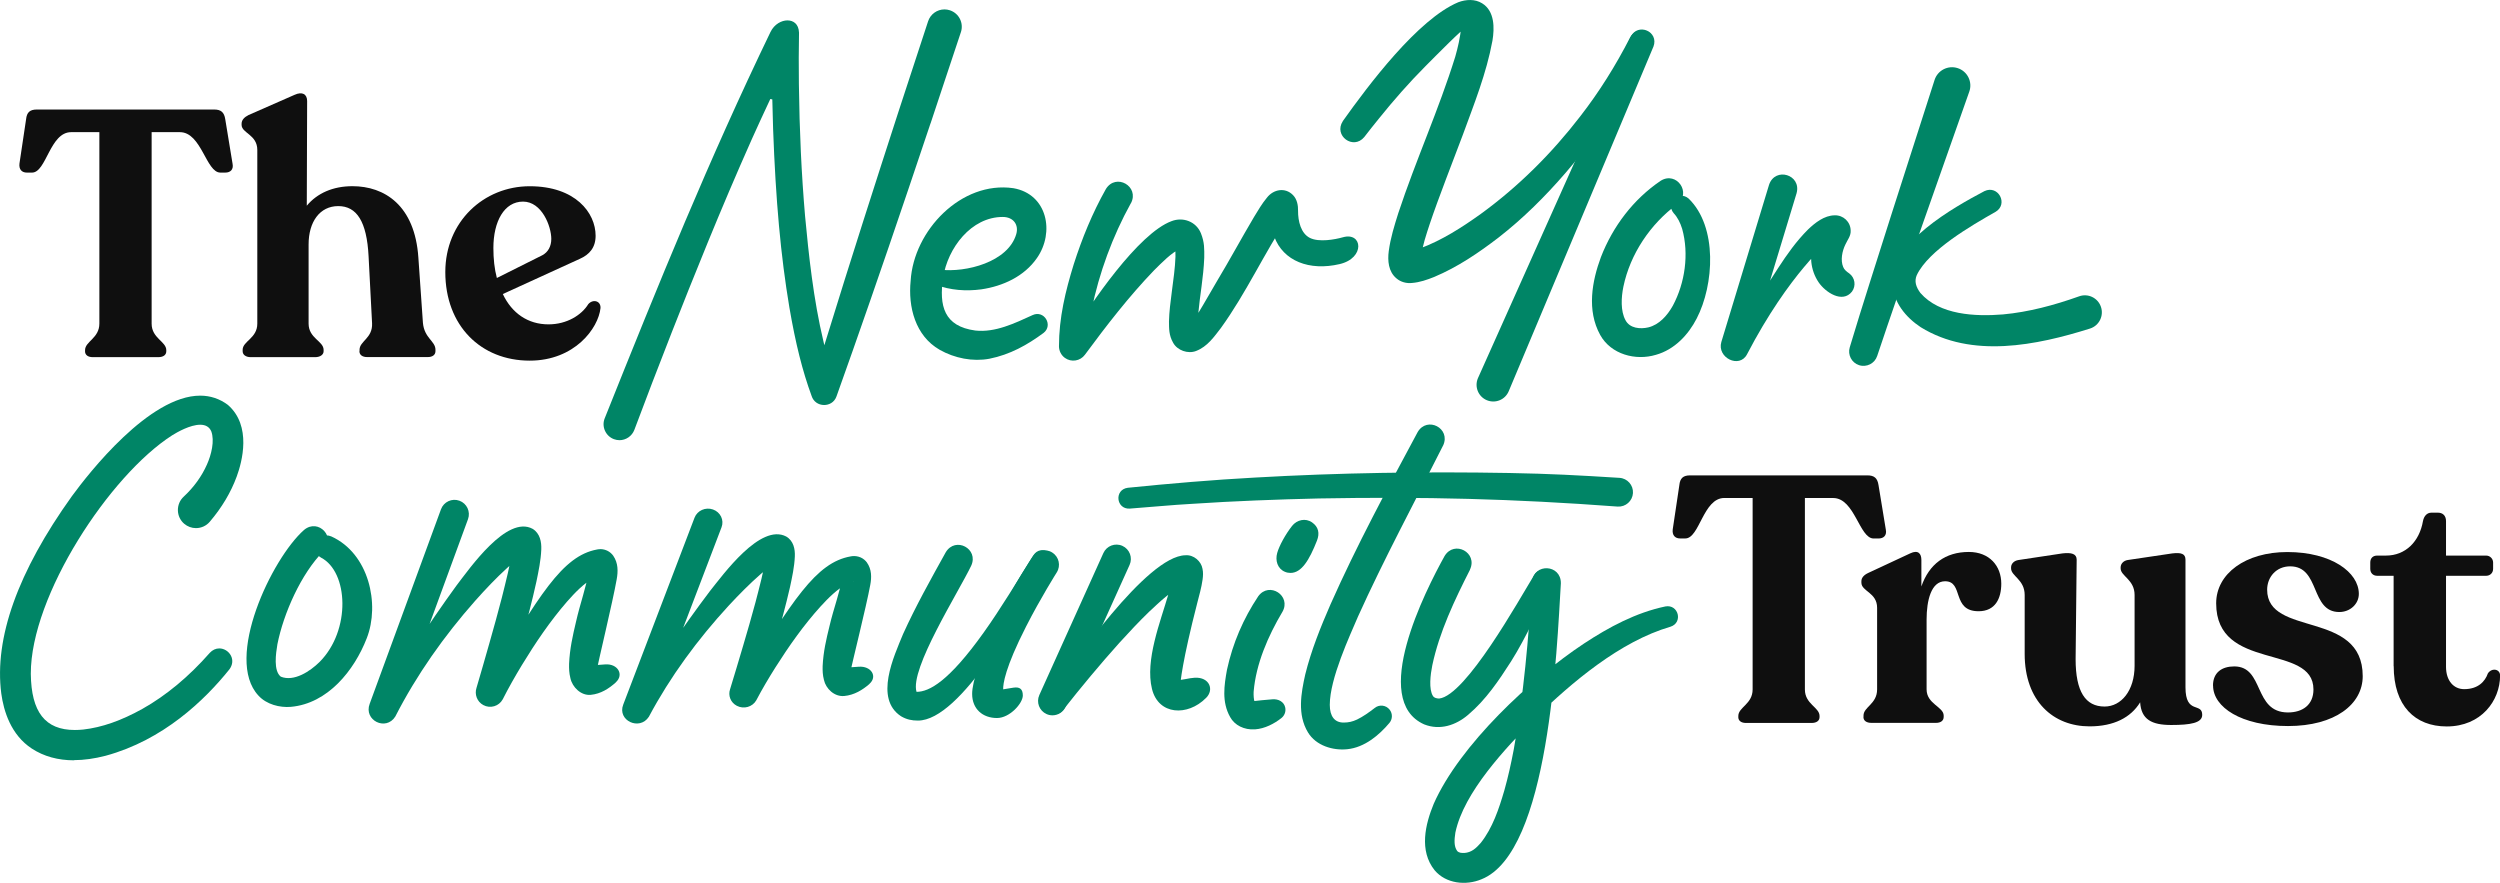 <?xml version="1.0" encoding="UTF-8"?>
<svg id="Layer_1" data-name="Layer 1" xmlns="http://www.w3.org/2000/svg" viewBox="0 0 566.35 200">
  <defs>
    <style>
      .cls-1 {
        fill: #0f0f0f;
      }

      .cls-1, .cls-2 {
        stroke-width: 0px;
      }

      .cls-2 {
        fill: #008566;
      }
    </style>
  </defs>
  <g>
    <g>
      <path class="cls-1" d="m19.27,79.56v-.24c0-1.98,3.24-2.69,3.24-6.01V29.94h-6.4c-4.82,0-5.61,9.16-8.85,9.16h-1.19c-1.11,0-1.82-.71-1.66-2.05l1.5-10.03c.16-1.58.87-2.21,2.45-2.21h40.14c1.58,0,2.29.63,2.53,2.21l1.66,10.11c.24,1.26-.47,1.97-1.66,1.97h-1.11c-3.24,0-4.27-9.16-9.17-9.16h-6.4v43.38c0,3.32,3.32,4.03,3.32,6.01v.24c0,.87-.71,1.34-1.82,1.34h-14.85c-1.03,0-1.74-.47-1.74-1.34h.01Z"/>
      <path class="cls-1" d="m81.45,79.56v-.32c0-1.97,3-2.61,2.84-6l-.79-15.17c-.4-7.9-2.69-11.38-6.87-11.38s-6.72,3.56-6.72,8.69v17.94c0,3.32,3.4,3.95,3.4,5.93v.32c0,.79-.79,1.34-1.9,1.34h-14.62c-1.11,0-1.82-.55-1.82-1.34v-.32c0-1.97,3.32-2.61,3.32-5.93v-39.35c0-3.48-3.56-3.79-3.56-5.69v-.24c0-.87.63-1.5,1.58-1.98l10.43-4.58c1.74-.79,2.84-.16,2.84,1.42l-.08,23.7c2.37-2.84,5.93-4.42,10.35-4.42,7.19,0,14.14,4.27,14.93,16.2l1.03,14.77c.32,3.48,2.84,4.11,2.84,6.08v.32c0,.87-.71,1.34-1.74,1.34h-13.75c-1.03,0-1.74-.47-1.74-1.34h.03Z"/>
      <path class="cls-1" d="m100.88,61.63c0-11.46,8.77-19.44,19.12-19.44s14.93,6.01,14.93,11.22c0,2.69-1.42,4.27-3.56,5.22l-17.46,7.98c2.05,4.35,5.69,6.87,10.35,6.87,4.19,0,7.51-2.13,9.01-4.58,1.03-1.19,2.84-.79,2.77.87-.47,4.58-5.85,11.93-16.04,11.93-11.06,0-19.12-7.9-19.12-20.07h0Zm11.69,1.34l10.27-5.14c1.34-.71,2.05-2.05,2.05-3.71,0-2.84-2.13-8.45-6.4-8.45s-6.72,4.5-6.72,10.51c0,2.45.24,4.74.79,6.8h.01Z"/>
    </g>
    <g>
      <path class="cls-1" d="m393.8,162.43v-.24c0-1.98,3.24-2.69,3.24-6v-43.38h-6.4c-4.82,0-5.61,9.17-8.85,9.17h-1.19c-1.11,0-1.82-.71-1.66-2.05l1.5-10.03c.16-1.58.87-2.21,2.45-2.21h40.14c1.58,0,2.29.63,2.53,2.21l1.66,10.11c.24,1.26-.47,1.98-1.66,1.98h-1.11c-3.24,0-4.27-9.17-9.17-9.17h-6.4v43.38c0,3.32,3.32,4.03,3.32,6v.24c0,.87-.71,1.34-1.82,1.34h-14.85c-1.03,0-1.74-.47-1.74-1.34h.01Z"/>
      <path class="cls-1" d="m422.16,162.43v-.32c0-1.98,3.08-2.61,3.08-5.93v-18.49c0-3.48-3.56-3.71-3.56-5.69v-.32c0-.79.55-1.42,1.58-1.9l9.48-4.42c1.82-.87,2.53.08,2.53,1.5v6c1.74-5.06,5.45-7.82,10.75-7.82,4.66,0,7.35,3.16,7.35,7.19,0,3.32-1.34,6.24-5.14,6.24-6.16,0-3.32-6.79-7.59-6.79-3.16,0-4.19,4.35-4.19,8.69v15.8c0,3.32,3.87,3.95,3.87,5.93v.32c0,.87-.71,1.34-1.74,1.34h-14.62c-1.11,0-1.82-.47-1.82-1.34h.02Z"/>
      <path class="cls-1" d="m458.67,148.13v-13.35c0-3.48-3.08-4.27-3.08-6.01v-.24c0-.79.63-1.5,1.66-1.66l9.96-1.5c2.05-.24,3.24.08,3.24,1.42l-.24,22.52c0,7.35,2.21,10.75,6.56,10.75,3.79,0,6.8-3.63,6.8-9.24v-16.04c0-3.48-3.16-4.27-3.16-6.01v-.24c0-.79.63-1.5,1.58-1.66l10.11-1.5c2.05-.24,3,.08,3,1.42v28.92c0,6.24,3.79,3.32,3.79,6.24,0,1.82-2.61,2.29-7.03,2.29s-6.79-1.26-7.03-5.14c-2.13,3.48-6,5.45-11.46,5.45-8.14,0-14.7-5.61-14.7-16.43h0Z"/>
      <path class="cls-1" d="m501.33,155.32c0-3,2.05-4.35,4.82-4.35,6.87,0,4.27,10.43,12.17,10.43,3.24,0,5.77-1.66,5.77-5.21,0-10.51-22.04-3.95-22.04-19.52,0-6.72,6.64-11.61,16.12-11.61,9.96,0,16.2,4.58,16.2,9.48,0,2.29-1.98,4.11-4.42,4.11-6.64,0-4.27-10.35-11.14-10.35-3.16,0-5.21,2.45-5.21,5.29,0,10.82,21.65,4.5,21.65,19.59,0,6.4-6.32,11.3-16.91,11.3s-16.99-4.27-16.99-9.16h-.02Z"/>
      <path class="cls-1" d="m542.25,150.9v-20.46h-3.71c-.95,0-1.58-.63-1.58-1.58v-1.42c0-.95.55-1.58,1.58-1.58h1.98c4.42,0,7.58-3.16,8.38-7.82.24-1.19.95-1.9,1.9-1.9h1.5c1.11,0,1.82.71,1.82,1.9v7.82h9.09c.87,0,1.58.71,1.58,1.58v1.42c0,.95-.71,1.58-1.58,1.58h-9.09v20.62c0,3.16,1.74,5.06,4.11,5.06,3.16,0,4.74-1.74,5.37-3.56.87-1.34,2.77-1.03,2.77.47,0,5.69-4.27,11.54-12.09,11.54-7.19,0-12.01-4.66-12.01-13.67h-.02Z"/>
    </g>
  </g>
  <g>
    <g>
      <path class="cls-2" d="m212.92,61.09c5.94.71,15.45-1.73,17.3-8.04.62-2.12-.63-3.9-3.06-3.9-7.14,0-12.46,7.01-13.51,13.76-.94,6.37.18,11.01,7.3,11.97,4.51.5,8.93-1.65,13-3.51,2.6-1.18,4.69,2.31,2.46,4.05-3.68,2.72-7.6,4.92-12.28,5.85-3.75.7-7.88-.11-11.26-2.03-5.52-3.16-7.18-9.72-6.57-15.65.68-11.36,11.46-22.66,23.26-20.96,7.72,1.34,9.41,10,5.36,15.81-2.89,4.19-7.75,6.4-12.63,7.11-3.44.46-7,.21-10.26-1.03-.92-.36-1.38-1.39-1.03-2.31.3-.79,1.11-1.24,1.92-1.13h0Z"/>
      <path class="cls-2" d="m256.18,46.05c-4.13,7.46-7.18,15.76-8.89,24.12-.54,2.78-.9,5.57-.88,8.23l-4.01-1.87c4.72-7.96,15.57-23.7,23-26.43,2.63-1.02,5.58.11,6.65,2.73.85,2.13.77,3.6.76,5.56-.18,4.51-.98,8.43-1.36,12.69-.09,1.03-.18,2.42-.04,3.29.01.12.08.18-.08-.11-.43-.79-.86-1.28-1.66-.86.95-.7,4.62-7.37,6.03-9.72,2.88-4.79,5.51-9.67,8.39-14.53.92-1.5,1.76-2.97,2.93-4.38,1.44-1.86,4.1-2.42,5.9-.57.95.96,1.17,2.43,1.14,3.53-.02,2.39.65,5.17,2.71,6.18s5.62.36,7.46-.16c4.43-1.26,5.1,4.71-.75,6.08-6.83,1.6-12.79-.67-14.82-6.25-.8-2.22-.22-4.16-.19-6.14.37,1.93,1.99,2.81,3.52,1.55.08-.07.03-.03-.02.03-.05.06-.13.15-.2.25-5.4,8.13-9.42,17.05-15.19,25.04-1.55,2-3.05,4.21-5.62,5.2-1.84.72-4.25-.13-5.19-1.85-.99-1.71-.93-3.27-.95-4.84.05-2.25.36-4.47.63-6.62.36-2.78.76-5.52.84-8.02.01-.79.02-2.18-.2-2.71.03.14.57.63.9.69.19.06.36.08.47.08.19,0,.16-.02.06.02-2.19,1-4.27,3.2-6.09,4.99-5.67,5.9-10.79,12.52-15.65,19.11-1.06,1.45-3.1,1.77-4.55.71-.86-.63-1.32-1.62-1.33-2.61,0-6.47,1.47-12.52,3.34-18.57,1.9-5.93,4.22-11.61,7.29-17.07,2.28-3.69,7.68-.6,5.67,3.23h-.02Z"/>
      <path class="cls-2" d="m379.94,46.28c-6.06,4.45-10.65,11.29-12.18,18.67-.5,2.46-.65,5.52.48,7.59.97,1.85,3.33,2.06,5.19,1.62,2.43-.6,4.27-2.65,5.53-4.9,2.77-5.17,3.7-11.73,2.12-17.41-.43-1.39-1.05-2.62-1.9-3.53-1.96-2.28,1.11-5.31,3.37-3.33,6.59,6.38,5.77,19.56,1.81,27.18-1.88,3.66-5.01,7.03-9.23,8.21-4.61,1.39-10.17-.1-12.61-4.48-3.11-5.6-1.85-12.25.15-17.65,2.7-6.96,7.33-13.09,13.54-17.3,3.61-2.25,7.09,2.76,3.73,5.35h0v-.02Z"/>
      <path class="cls-2" d="m407.01,43.73l-9.48,31.24-6.68,1.63c2.21-2.08,4.05-4.33,5.81-6.68,4.54-5.96,7.58-12.6,12.96-17.96,1.57-1.49,3.65-3.16,6.02-3.18,1.94-.06,3.56,1.47,3.61,3.41.09,1.25-.72,2.14-1.19,3.19-.75,1.53-1.14,3.57-.51,5.09.23.63.81,1.08,1.38,1.47,1.31.97,1.58,2.81.62,4.12-2.18,2.75-6.03.13-7.54-2.08-1.96-2.86-2.11-6.38-1.22-9.49.4-1.44,1.04-2.8,1.84-4.05l1.64,4.14c.19,0-8.87,7.19-18.5,25.69-1.72,3.3-6.85.77-5.82-2.78l10.82-35.65c1.4-4.08,7.34-2.29,6.24,1.89h0Z"/>
      <path class="cls-2" d="m446.12,20.76c-6.06,17.28-15.15,42.75-20.86,59.88-.56,1.71-2.41,2.64-4.12,2.08-1.68-.55-2.6-2.35-2.1-4.03,2.64-8.85,6.71-21.44,9.52-30.35l9.7-30.23c.7-2.18,3.04-3.38,5.22-2.68,2.23.71,3.43,3.14,2.64,5.34h0Z"/>
      <path class="cls-2" d="m452.05,48c-5.5,3.13-15.14,8.69-17.82,14.32-.61,1.41-.18,2.7.81,4.04,4.35,5.01,12.44,5.38,18.71,4.87,5.79-.53,11.59-2.08,17.23-4.09,2.01-.74,4.24.31,4.95,2.33.73,2.04-.38,4.3-2.45,4.96-12.12,3.81-26.8,6.85-38.37-.31-3.35-2.22-6.26-5.65-6.42-10.05-.38-9.09,13.89-17.09,20.86-20.77,3.14-1.49,5.5,2.95,2.5,4.71h0Z"/>
      <path class="cls-2" d="m140.35,99.72c-.43,0-.86-.08-1.27-.23-.91-.34-1.63-1.02-2.03-1.91-.4-.89-.43-1.88-.07-2.79,12.35-30.89,23.7-58.8,37.56-87.53.88-1.83,2.56-2.64,3.84-2.64s2.55.73,2.63,2.78c-.07,3.69-.08,7.61-.03,11.62.13,10.67.59,20.46,1.4,29.92.82,8.72,1.88,18.82,4.17,28.43l.2.84.28-.91c5.63-18.32,11.48-36.47,16.45-51.81l6.77-20.66c.53-1.61,2.02-2.7,3.72-2.7.41,0,.82.07,1.22.2.99.33,1.8,1.02,2.27,1.95s.55,1.99.23,2.99l-.02.05c-.19.57-2.12,6.37-3.83,11.51-2.72,8.17-3,9.01-3.03,9.13v-.04c-6.86,20.5-12.46,36.84-17.6,51.43l-.54,1.52c-1,2.84-2.37,6.73-3.17,8.93-.51,1.44-1.78,1.95-2.8,1.95-1.33,0-2.44-.8-2.83-2.03-2.08-5.67-3.63-11.85-5.04-20.05-1.97-11.76-3.1-24.24-3.69-40.45-.08-2.31-.14-4.57-.18-6.7l-.45-.1c-1.54,3.26-2.99,6.45-4.21,9.15-7.07,15.86-13.39,31.68-18.11,43.69-3.14,8.02-5.92,15.26-8.48,22.11-.53,1.41-1.89,2.35-3.39,2.35h.03Z"/>
      <path class="cls-2" d="m374.56,10.58l-32.78,78.06c-.81,1.93-3.03,2.83-4.96,2.02-1.93-.81-2.83-3.03-2.02-4.96,0-.04,34.6-77.31,34.62-77.36,1.59-3.28,6.46-1.23,5.15,2.23h-.01Z"/>
      <path class="cls-2" d="m304.19,27.45c5.79-8.15,17.02-23.1,26.16-26.94,1.73-.65,3.78-.78,5.41.24,2.88,1.76,2.81,5.66,2.34,8.46-1.37,7.44-4.15,14.32-6.71,21.33-2.2,5.86-5.53,14.33-7.48,20.15-.81,2.46-1.64,4.91-1.98,7.37l-.02.21c-.02.2-.02.28-.02.42v.03-.05s-.02-.02-.05-.17c-.04-.12-.07-.16-.21-.41-.33-.52-.85-.93-1.45-1.13-.29-.07-.55-.16-.85-.13h.11c.74-.05,1.55-.33,2.28-.56,4.92-1.83,9.45-4.73,13.77-7.83,8.51-6.19,16.06-13.71,22.49-22.07,4.33-5.57,8.07-11.57,11.28-17.84.75-1.49,2.58-2.09,4.07-1.33,1.5.77.47,2.53-.33,4.02-2.15,4.05-3.13,7.26-5.65,11.09-7.71,11.53-16.86,22.94-27.85,31.49-4.51,3.46-9.26,6.7-14.62,8.95-1.6.64-3.23,1.21-4.98,1.35-1.25.15-2.6-.21-3.55-1.04-1.83-1.52-2.02-4.02-1.74-6.17.4-3.01,1.28-5.79,2.15-8.57,4.01-12.13,9.17-23.42,12.92-35.49.65-2.33,1.06-4.06,1.39-6.99,0-.04,0-.02,0,0s.01,0,.04.09c.01.03.03.06.04.1.1.16,1.2.03,1.19.02-.86.26-7.06,6.59-9.42,8.95-3.7,3.72-7.23,7.74-10.54,11.86-1.13,1.38-2.23,2.78-3.32,4.19-2.49,3-6.99-.32-4.86-3.59h-.01Z"/>
    </g>
    <g>
      <path class="cls-2" d="m73.24,124.9c-5.03,5.07-9.01,14.06-10.4,21.06-.35,2.1-.92,6,.77,7.33,2.97,1.21,6.63-1.19,8.8-3.34,7.14-7.18,6.51-20.43.31-23.63-3.01-1.68-.85-6.12,2.33-4.8,8.54,3.86,11.06,15.36,8.03,23.08-2.83,7.28-8.82,14.79-17.19,15.53-2.5.21-5.52-.53-7.36-2.57-7.77-8.38,3.03-31.02,10.33-37.49,3.3-2.8,7.48,1.79,4.39,4.82h0Z"/>
      <path class="cls-2" d="m139.53,154.57c-1.56,1.41-3.44,2.63-5.71,2.84-2.21.21-4.17-1.75-4.6-3.77-.3-1.21-.32-2.15-.3-3.26.15-3.41.82-6.35,1.57-9.52.91-4.07,2.38-8.07,3.06-12.13,0-.03,0-.02.09.19.04.1.11.28.29.52.17.24.51.58.97.79.47.22,1,.26,1.24.22-.51-.04-.97.18-1.61.48-2.27,1.2-4.33,3.38-6.09,5.38-3.83,4.41-7.17,9.36-10.22,14.37-1.53,2.53-3.02,5.14-4.33,7.74-.86,1.58-2.83,2.16-4.41,1.3-1.42-.77-2.02-2.44-1.53-3.91.98-3.39,2-6.81,2.95-10.23.97-3.41,1.92-6.83,2.8-10.24.89-3.64,1.96-7.45,2.29-11.1v-.43c.02.23.36.93.74,1.25.51.5,1.33.84,2.04.79.1-.02.02-.01-.09.03-1.32.57-2.67,1.77-3.82,2.81-2.46,2.24-4.89,4.8-7.22,7.42-7.02,7.94-13.26,16.76-18.09,26.21-2.12,3.38-7.22.86-5.8-2.89l16.15-44.06c.62-1.69,2.49-2.56,4.18-1.94s2.56,2.49,1.94,4.18l-16.15,44.06s-3.91-2.88-3.91-2.89c5.53-8.6,11.02-17.31,17.43-26.11,3.02-3.92,11.43-16.05,17.27-12.87,1.69,1.03,2.03,3,1.96,4.68-.1,2.49-.62,4.92-1.09,7.22-1.95,8.86-4.56,17.5-7.36,26.08,0,0-4.17-2.46-4.17-2.47,12.14-20.62,17.43-29.37,25.24-30.83l.24-.04.12-.02h.06c.53-.07,1.19,0,1.87.31.63.29,1.11.76,1.39,1.16,1.15,1.68,1.1,3.57.79,5.31-.92,5.23-4.2,18.7-4.51,20.64-.12.75-1.4-1.09-1.4-1.09h0s1.99-.15,3.3-.24c2.83-.21,4.33,2.31,2.4,4.06h.02Z"/>
      <path class="cls-2" d="m237.27,127.72c-5.97,10.72-19.62,35.52-29.32,35.52-1.36,0-2.54-.22-3.83-.98-6.1-4-1.63-13.53.46-18.62,2.9-6.4,6.3-12.45,9.67-18.53,2.19-3.64,7.55-.8,5.76,3.06-2.96,6.15-13.95,23.4-12.38,28.56,2.89,0,7.31-2.37,15.19-13.4,3.93-5.5,7.69-11.79,11.32-17.58,1.67-2.52,5.47-.33,4.09,2.4l-.97-.43h0Z"/>
      <path class="cls-2" d="m273.17,158.15c-4.11,4.14-10.73,3.9-12.2-2.08-1.6-6.48,1.91-15.22,3.7-21.39.45-1.5,1.03-3.3,1.23-4.7.07.38,2.5,2.46,2.33,2.53-2.89,1.28-5.48,3.82-7.88,6.05-2.32,2.24-4.56,4.64-6.77,7.07-4.4,4.9-8.66,10.03-12.73,15.2-1.93,2.35-5.03-.26-3.34-2.82,5.31-7.38,22.26-32.09,31.04-32.22,1.88-.16,3.58,1.38,3.86,3.05.19.87.13,1.62.03,2.4-.28,1.98-.75,3.52-1.21,5.34-3.42,13.29-3.86,18.14-3.85,18.8,0,0-.56-1.38-.43-1.37.84.1,2.37-.41,3.7-.48,3.37-.18,4.49,2.75,2.52,4.63h0Z"/>
      <path class="cls-2" d="m290.51,138.62c-3.23,5.44-5.99,11.77-6.51,18.09-.04.73.02,1.85.24,2.34,0,.03-.03-.02-.12-.08s-.22-.13-.29-.12c1.23-.15,2.88-.31,4.44-.43,1.33-.11,2.59.54,2.88,1.84.21.93-.16,1.86-.86,2.41-1.6,1.27-3.76,2.41-5.99,2.56-2.47.16-4.61-.93-5.63-2.8-1.93-3.44-1.34-7.18-.71-10.7,1.3-6.02,3.7-11.57,7.09-16.66,2.5-3.41,7.57-.1,5.46,3.56h0Z"/>
      <path class="cls-2" d="m292.34,129.79c-.42,0-.86-.08-1.27-.26-1.66-.7-2.22-2.54-1.73-4.27.46-1.64,1.87-4.21,3.35-6.1,1.11-1.42,3.06-1.85,4.54-.82s1.77,2.48,1.11,4.15c-1.73,4.38-3.48,7.3-5.99,7.3h-.01Z"/>
      <path class="cls-2" d="m326.93,100.9c-6.37,12.67-13.48,25.9-19.29,38.78-1.85,4.34-6.39,14.04-6.39,19.99,0,2.62,1.11,4.02,3.12,4.02,1.08,0,2-.19,3.06-.69,1.31-.63,2.66-1.58,3.99-2.61,1.03-.85,2.56-.68,3.39.38.71.9.66,2.16-.05,3-2.34,2.78-5.64,5.57-9.57,5.96-3.23.33-7.06-.8-8.88-3.81-2.46-4.06-1.56-8.92-.62-13.12,1.36-5.5,3.49-10.76,5.72-15.88,5.95-13.4,12.84-26.16,19.75-39.04,2.14-3.65,7.55-.88,5.78,3.02h0Z"/>
      <path class="cls-2" d="m255.5,110.5c9.1-.93,19.59-1.82,28.73-2.31,19.17-1.1,38.4-1.38,57.59-1.04,9.61.18,15.39.5,25.05,1.1,1.8.11,3.17,1.66,3.06,3.45-.11,1.8-1.66,3.17-3.45,3.06-23.73-1.77-43.9-2.27-67.71-1.84-9.19.21-19.36.59-28.56,1.21-1.76.09-5.36.35-7.13.51-.03,0-7.13.58-7.17.58-3.09.16-3.53-4.31-.42-4.72h.01Z"/>
      <path class="cls-2" d="m353.6,132.12c-.92,15.05-2.61,61.01-18.01,67.08-3.5,1.46-8.02,1-10.58-2.04-3.59-4.46-2.11-10.46-.22-15.05,5.88-13.31,22-28.35,34.06-36.33,5.63-3.71,11.76-7,18.44-8.4,2.97-.54,4.04,3.69,1.13,4.6-11.43,3.34-22.26,12.54-30.72,20.75-6.6,6.74-16.08,16.7-18,25.89-.24,1.63-.36,3.09.41,4.16.41.43.95.47,1.65.45,1.55-.13,2.54-.96,3.71-2.3,2.66-3.37,4.08-7.63,5.33-11.89.84-2.98,1.52-6.05,2.11-9.16,2.29-12.45,3.36-25.29,4.18-38.12.41-4.25,6.54-3.95,6.51.36h0Z"/>
      <path class="cls-2" d="m225.85,162.66c-3.2,0-5.62-2.01-5.62-5.47,0-2.7,1.81-8.44,6.19-17.81,3.27-6.99,7.3-12.94,7.46-13.2.96-1.52,2.98-1.98,4.5-1.01,1.52.96,1.98,2.98,1.02,4.5-.04.06-3.67,5.82-6.95,12.26-4.79,9.39-5.23,13.06-5.19,14.23.22-.04,2.12-.35,2.33-.38,1.37-.2,2.12.26,2.12,1.77,0,1.8-2.98,5.11-5.85,5.11h-.01Z"/>
      <path class="cls-2" d="m333.02,129.05c-3.52,6.93-6.94,14.1-8.55,21.68-.42,2.09-.83,5.38.15,6.94.31.47.86.55,1.39.58,6.04-.62,18.06-22.29,21.55-28,.66-1.13,2.29-1.48,3.42-.81,1.08.64,1.02,1.49.48,2.6-2.73,5.64-5.6,12.16-9.14,17.79-2.77,4.32-5.68,8.68-9.75,12.12-2.76,2.35-6.36,3.57-9.94,2.15-12.3-5.49.19-30.15,4.63-38.14,2.2-3.65,7.58-.77,5.74,3.09h.02Z"/>
      <path class="cls-2" d="m238.42,162.05c-.45,0-.9-.09-1.34-.29-1.64-.74-2.37-2.67-1.63-4.31l14.51-32.16c.74-1.64,2.67-2.37,4.31-1.63,1.64.74,2.37,2.67,1.63,4.31l-14.51,32.16c-.54,1.21-1.73,1.92-2.97,1.92Z"/>
      <path class="cls-2" d="m16.78,172.24c-3.65,0-6.87-.89-9.56-2.65-4.74-3.09-6.39-8.49-6.93-12.48-1.63-12.56,3.74-27.59,15.97-44.67,3.91-5.35,17.57-22.81,29.09-22.81,2.3,0,4.41.7,6.27,2.09,5.45,4.74,3.22,12.92,2.01,16.22-1.32,3.6-3.37,7.05-6.11,10.26-.78.92-1.92,1.44-3.13,1.44-.97,0-1.91-.35-2.65-.98-.89-.75-1.42-1.86-1.44-3.05s.46-2.32,1.33-3.11c2.27-2.1,4.08-4.61,5.25-7.26,1-2.23,1.78-5.38.98-7.53-.43-.99-1.27-1.49-2.5-1.49-2.27,0-5.2,1.67-6.35,2.39-14.16,9.06-32.07,36.32-32.03,54.04.1,8.68,3.26,12.72,9.96,12.72.61,0,1.26-.03,1.92-.1,4.23-.48,8.62-2.02,13.43-4.7,5.38-3.03,10.51-7.3,15.24-12.68.61-.65,1.35-1,2.15-1,1.09,0,2.15.67,2.65,1.67.49.99.36,2.1-.35,3.06-5.59,6.98-15,16.05-28.06,19.59-2.51.65-4.92.99-7.14.99h0v.04Z"/>
      <path class="cls-2" d="m196.97,154.94c-1.56,1.35-3.44,2.52-5.71,2.73s-4.17-1.68-4.6-3.62c-.3-1.16-.32-2.07-.3-3.13.15-3.27.82-6.1,1.57-9.15.91-3.91,2.38-7.75,3.06-11.65,0-.03,0-.02.09.18.04.1.11.27.29.5.17.23.51.56.97.76.47.21,1,.25,1.24.21-.51-.04-.97.17-1.61.46-2.27,1.16-4.33,3.25-6.09,5.17-3.83,4.23-7.17,8.99-10.22,13.8-1.53,2.43-3.02,4.94-4.33,7.44-.86,1.52-2.83,2.08-4.41,1.25-1.42-.74-2.02-2.34-1.53-3.75.98-3.26,2-6.55,2.95-9.83.97-3.28,1.92-6.56,2.8-9.84.89-3.49,1.96-7.15,2.29-10.66v-.42c.02.22.36.89.74,1.2.51.48,1.33.81,2.04.76.1-.02.02-.01-.09.03-1.32.55-2.67,1.7-3.82,2.7-2.46,2.15-4.89,4.61-7.22,7.12-7.02,7.63-13.26,16.1-18.09,25.18-2.12,3.25-7.22.83-5.8-2.77l16.15-42.33c.62-1.62,2.49-2.46,4.18-1.86s2.56,2.39,1.94,4.02l-16.15,42.33s-3.91-2.77-3.91-2.78c5.53-8.26,11.02-16.63,17.43-25.09,3.02-3.76,11.43-15.42,17.27-12.36,1.69.99,2.03,2.88,1.96,4.5-.1,2.39-.62,4.73-1.09,6.94-1.95,8.51-4.56,16.81-7.36,25.06,0,0-4.17-2.36-4.17-2.37,12.14-19.81,17.43-28.22,25.24-29.62l.24-.04.12-.02h.06c.53-.06,1.19,0,1.87.29.63.28,1.11.73,1.39,1.11,1.15,1.61,1.1,3.43.79,5.1-.92,5.02-4.2,17.97-4.51,19.82-.12.72-1.4-1.05-1.4-1.04h0s1.99-.14,3.3-.23c2.83-.2,4.33,2.22,2.4,3.9h.02Z"/>
    </g>
  </g>
</svg>